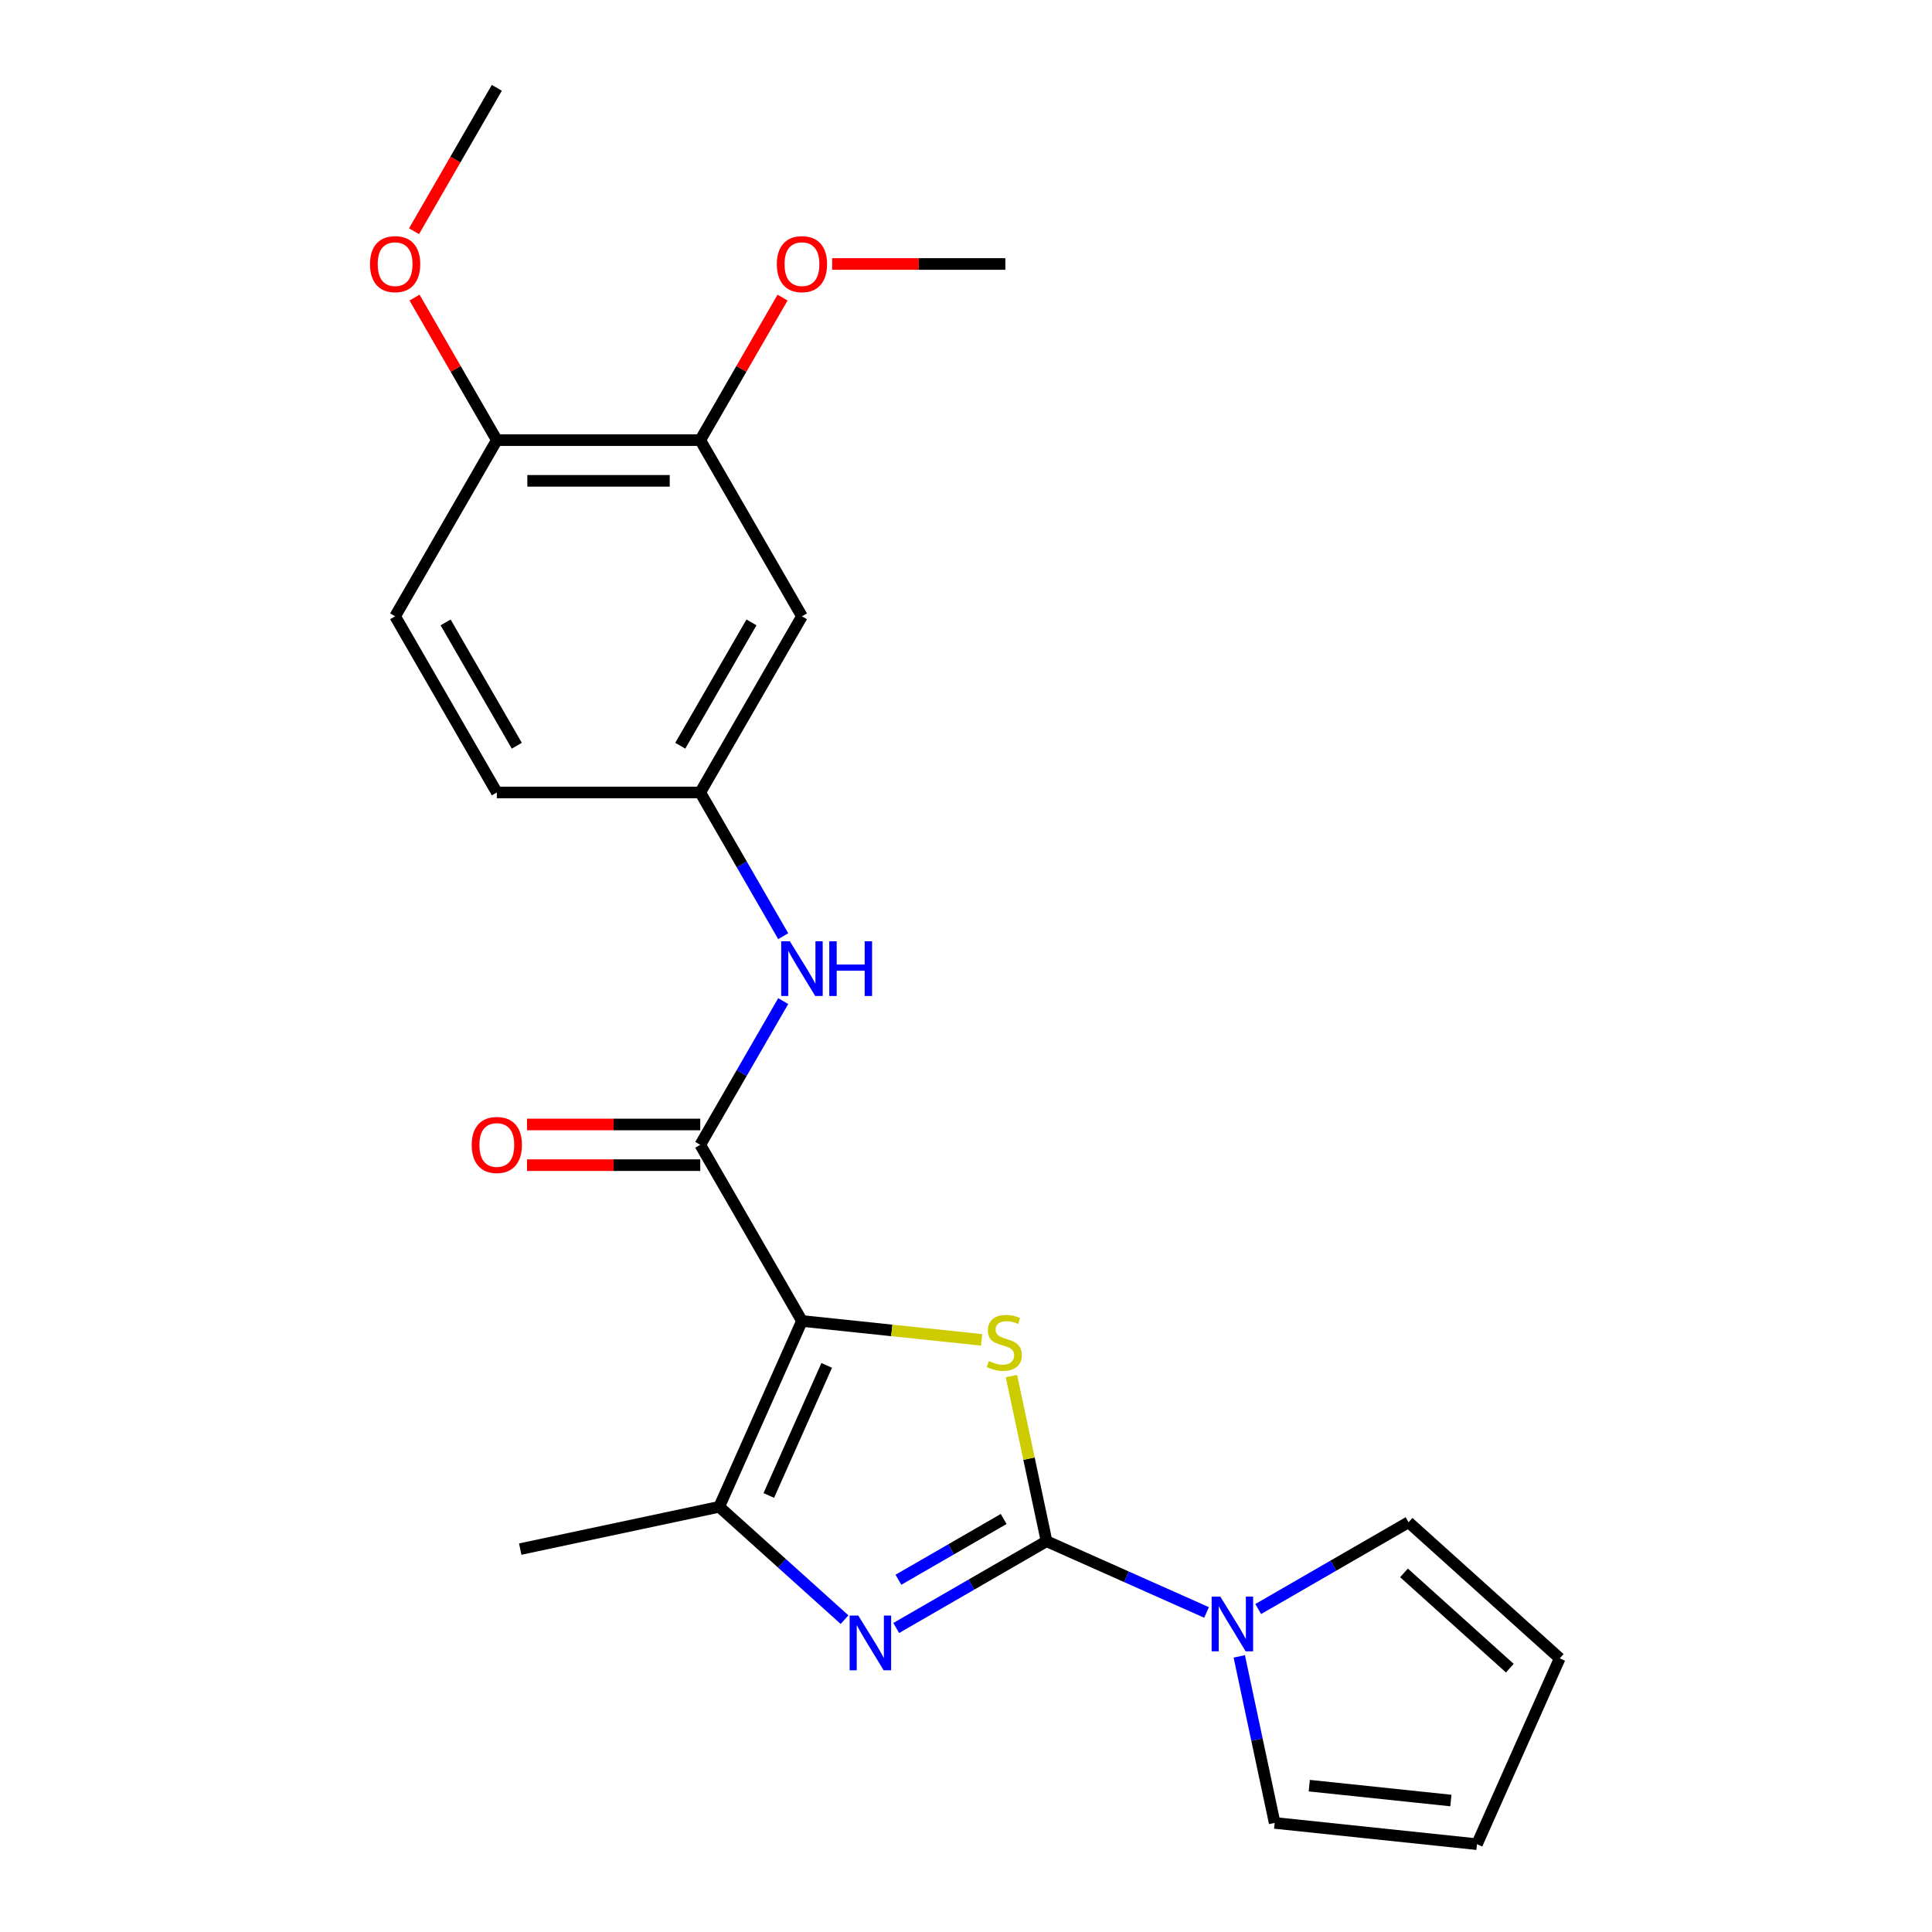 <?xml version='1.0' encoding='iso-8859-1'?>
<svg version='1.1' baseProfile='full'
              xmlns='http://www.w3.org/2000/svg'
                      xmlns:rdkit='http://www.rdkit.org/xml'
                      xmlns:xlink='http://www.w3.org/1999/xlink'
                  xml:space='preserve'
width='1000px' height='1000px' viewBox='0 0 1000 1000'>
<!-- END OF HEADER -->
<rect style='opacity:1.0;fill:#FFFFFF;stroke:none' width='1000' height='1000' x='0' y='0'> </rect>
<path class='bond-0' d='M 415.09,683.734 L 461.59,688.621' style='fill:none;fill-rule:evenodd;stroke:#000000;stroke-width:6px;stroke-linecap:butt;stroke-linejoin:miter;stroke-opacity:1' />
<path class='bond-0' d='M 461.59,688.621 L 508.089,693.508' style='fill:none;fill-rule:evenodd;stroke:#CCCC00;stroke-width:6px;stroke-linecap:butt;stroke-linejoin:miter;stroke-opacity:1' />
<path class='bond-1' d='M 415.09,683.734 L 372.265,779.92' style='fill:none;fill-rule:evenodd;stroke:#000000;stroke-width:6px;stroke-linecap:butt;stroke-linejoin:miter;stroke-opacity:1' />
<path class='bond-1' d='M 427.903,706.726 L 397.926,774.057' style='fill:none;fill-rule:evenodd;stroke:#000000;stroke-width:6px;stroke-linecap:butt;stroke-linejoin:miter;stroke-opacity:1' />
<path class='bond-2' d='M 415.09,683.734 L 362.445,592.551' style='fill:none;fill-rule:evenodd;stroke:#000000;stroke-width:6px;stroke-linecap:butt;stroke-linejoin:miter;stroke-opacity:1' />
<path class='bond-3' d='M 541.692,797.727 L 532.608,754.989' style='fill:none;fill-rule:evenodd;stroke:#000000;stroke-width:6px;stroke-linecap:butt;stroke-linejoin:miter;stroke-opacity:1' />
<path class='bond-3' d='M 532.608,754.989 L 523.524,712.251' style='fill:none;fill-rule:evenodd;stroke:#CCCC00;stroke-width:6px;stroke-linecap:butt;stroke-linejoin:miter;stroke-opacity:1' />
<path class='bond-4' d='M 541.692,797.727 L 583.099,816.163' style='fill:none;fill-rule:evenodd;stroke:#000000;stroke-width:6px;stroke-linecap:butt;stroke-linejoin:miter;stroke-opacity:1' />
<path class='bond-4' d='M 583.099,816.163 L 624.506,834.598' style='fill:none;fill-rule:evenodd;stroke:#0000FF;stroke-width:6px;stroke-linecap:butt;stroke-linejoin:miter;stroke-opacity:1' />
<path class='bond-5' d='M 541.692,797.727 L 502.787,820.189' style='fill:none;fill-rule:evenodd;stroke:#000000;stroke-width:6px;stroke-linecap:butt;stroke-linejoin:miter;stroke-opacity:1' />
<path class='bond-5' d='M 502.787,820.189 L 463.882,842.651' style='fill:none;fill-rule:evenodd;stroke:#0000FF;stroke-width:6px;stroke-linecap:butt;stroke-linejoin:miter;stroke-opacity:1' />
<path class='bond-5' d='M 519.492,786.229 L 492.258,801.953' style='fill:none;fill-rule:evenodd;stroke:#000000;stroke-width:6px;stroke-linecap:butt;stroke-linejoin:miter;stroke-opacity:1' />
<path class='bond-5' d='M 492.258,801.953 L 465.025,817.676' style='fill:none;fill-rule:evenodd;stroke:#0000FF;stroke-width:6px;stroke-linecap:butt;stroke-linejoin:miter;stroke-opacity:1' />
<path class='bond-6' d='M 437.137,838.331 L 404.701,809.125' style='fill:none;fill-rule:evenodd;stroke:#0000FF;stroke-width:6px;stroke-linecap:butt;stroke-linejoin:miter;stroke-opacity:1' />
<path class='bond-6' d='M 404.701,809.125 L 372.265,779.92' style='fill:none;fill-rule:evenodd;stroke:#000000;stroke-width:6px;stroke-linecap:butt;stroke-linejoin:miter;stroke-opacity:1' />
<path class='bond-7' d='M 372.265,779.92 L 269.277,801.81' style='fill:none;fill-rule:evenodd;stroke:#000000;stroke-width:6px;stroke-linecap:butt;stroke-linejoin:miter;stroke-opacity:1' />
<path class='bond-8' d='M 362.445,592.551 L 383.92,555.356' style='fill:none;fill-rule:evenodd;stroke:#000000;stroke-width:6px;stroke-linecap:butt;stroke-linejoin:miter;stroke-opacity:1' />
<path class='bond-8' d='M 383.92,555.356 L 405.395,518.16' style='fill:none;fill-rule:evenodd;stroke:#0000FF;stroke-width:6px;stroke-linecap:butt;stroke-linejoin:miter;stroke-opacity:1' />
<path class='bond-9' d='M 362.445,582.022 L 317.617,582.022' style='fill:none;fill-rule:evenodd;stroke:#000000;stroke-width:6px;stroke-linecap:butt;stroke-linejoin:miter;stroke-opacity:1' />
<path class='bond-9' d='M 317.617,582.022 L 272.789,582.022' style='fill:none;fill-rule:evenodd;stroke:#FF0000;stroke-width:6px;stroke-linecap:butt;stroke-linejoin:miter;stroke-opacity:1' />
<path class='bond-9' d='M 362.445,603.08 L 317.617,603.08' style='fill:none;fill-rule:evenodd;stroke:#000000;stroke-width:6px;stroke-linecap:butt;stroke-linejoin:miter;stroke-opacity:1' />
<path class='bond-9' d='M 317.617,603.08 L 272.789,603.08' style='fill:none;fill-rule:evenodd;stroke:#FF0000;stroke-width:6px;stroke-linecap:butt;stroke-linejoin:miter;stroke-opacity:1' />
<path class='bond-10' d='M 651.251,832.831 L 690.156,810.369' style='fill:none;fill-rule:evenodd;stroke:#0000FF;stroke-width:6px;stroke-linecap:butt;stroke-linejoin:miter;stroke-opacity:1' />
<path class='bond-10' d='M 690.156,810.369 L 729.061,787.908' style='fill:none;fill-rule:evenodd;stroke:#000000;stroke-width:6px;stroke-linecap:butt;stroke-linejoin:miter;stroke-opacity:1' />
<path class='bond-11' d='M 641.448,857.344 L 650.608,900.442' style='fill:none;fill-rule:evenodd;stroke:#0000FF;stroke-width:6px;stroke-linecap:butt;stroke-linejoin:miter;stroke-opacity:1' />
<path class='bond-11' d='M 650.608,900.442 L 659.769,943.54' style='fill:none;fill-rule:evenodd;stroke:#000000;stroke-width:6px;stroke-linecap:butt;stroke-linejoin:miter;stroke-opacity:1' />
<path class='bond-12' d='M 405.395,484.576 L 383.92,447.381' style='fill:none;fill-rule:evenodd;stroke:#0000FF;stroke-width:6px;stroke-linecap:butt;stroke-linejoin:miter;stroke-opacity:1' />
<path class='bond-12' d='M 383.92,447.381 L 362.445,410.185' style='fill:none;fill-rule:evenodd;stroke:#000000;stroke-width:6px;stroke-linecap:butt;stroke-linejoin:miter;stroke-opacity:1' />
<path class='bond-13' d='M 415.09,319.003 L 362.445,410.185' style='fill:none;fill-rule:evenodd;stroke:#000000;stroke-width:6px;stroke-linecap:butt;stroke-linejoin:miter;stroke-opacity:1' />
<path class='bond-13' d='M 388.957,322.151 L 352.105,385.979' style='fill:none;fill-rule:evenodd;stroke:#000000;stroke-width:6px;stroke-linecap:butt;stroke-linejoin:miter;stroke-opacity:1' />
<path class='bond-14' d='M 415.09,319.003 L 362.445,227.82' style='fill:none;fill-rule:evenodd;stroke:#000000;stroke-width:6px;stroke-linecap:butt;stroke-linejoin:miter;stroke-opacity:1' />
<path class='bond-15' d='M 362.445,227.82 L 383.747,190.925' style='fill:none;fill-rule:evenodd;stroke:#000000;stroke-width:6px;stroke-linecap:butt;stroke-linejoin:miter;stroke-opacity:1' />
<path class='bond-15' d='M 383.747,190.925 L 405.048,154.029' style='fill:none;fill-rule:evenodd;stroke:#FF0000;stroke-width:6px;stroke-linecap:butt;stroke-linejoin:miter;stroke-opacity:1' />
<path class='bond-16' d='M 362.445,227.82 L 257.157,227.82' style='fill:none;fill-rule:evenodd;stroke:#000000;stroke-width:6px;stroke-linecap:butt;stroke-linejoin:miter;stroke-opacity:1' />
<path class='bond-16' d='M 346.652,248.878 L 272.95,248.878' style='fill:none;fill-rule:evenodd;stroke:#000000;stroke-width:6px;stroke-linecap:butt;stroke-linejoin:miter;stroke-opacity:1' />
<path class='bond-17' d='M 362.445,410.185 L 257.157,410.185' style='fill:none;fill-rule:evenodd;stroke:#000000;stroke-width:6px;stroke-linecap:butt;stroke-linejoin:miter;stroke-opacity:1' />
<path class='bond-18' d='M 729.061,787.908 L 807.306,858.359' style='fill:none;fill-rule:evenodd;stroke:#000000;stroke-width:6px;stroke-linecap:butt;stroke-linejoin:miter;stroke-opacity:1' />
<path class='bond-18' d='M 726.707,814.124 L 781.479,863.441' style='fill:none;fill-rule:evenodd;stroke:#000000;stroke-width:6px;stroke-linecap:butt;stroke-linejoin:miter;stroke-opacity:1' />
<path class='bond-19' d='M 659.769,943.54 L 764.481,954.545' style='fill:none;fill-rule:evenodd;stroke:#000000;stroke-width:6px;stroke-linecap:butt;stroke-linejoin:miter;stroke-opacity:1' />
<path class='bond-19' d='M 677.677,924.248 L 750.975,931.952' style='fill:none;fill-rule:evenodd;stroke:#000000;stroke-width:6px;stroke-linecap:butt;stroke-linejoin:miter;stroke-opacity:1' />
<path class='bond-20' d='M 257.157,227.82 L 204.512,319.003' style='fill:none;fill-rule:evenodd;stroke:#000000;stroke-width:6px;stroke-linecap:butt;stroke-linejoin:miter;stroke-opacity:1' />
<path class='bond-21' d='M 257.157,227.82 L 235.855,190.925' style='fill:none;fill-rule:evenodd;stroke:#000000;stroke-width:6px;stroke-linecap:butt;stroke-linejoin:miter;stroke-opacity:1' />
<path class='bond-21' d='M 235.855,190.925 L 214.554,154.029' style='fill:none;fill-rule:evenodd;stroke:#FF0000;stroke-width:6px;stroke-linecap:butt;stroke-linejoin:miter;stroke-opacity:1' />
<path class='bond-22' d='M 807.306,858.359 L 764.481,954.545' style='fill:none;fill-rule:evenodd;stroke:#000000;stroke-width:6px;stroke-linecap:butt;stroke-linejoin:miter;stroke-opacity:1' />
<path class='bond-23' d='M 204.512,319.003 L 257.157,410.185' style='fill:none;fill-rule:evenodd;stroke:#000000;stroke-width:6px;stroke-linecap:butt;stroke-linejoin:miter;stroke-opacity:1' />
<path class='bond-23' d='M 230.645,322.151 L 267.497,385.979' style='fill:none;fill-rule:evenodd;stroke:#000000;stroke-width:6px;stroke-linecap:butt;stroke-linejoin:miter;stroke-opacity:1' />
<path class='bond-24' d='M 430.722,136.637 L 475.55,136.637' style='fill:none;fill-rule:evenodd;stroke:#FF0000;stroke-width:6px;stroke-linecap:butt;stroke-linejoin:miter;stroke-opacity:1' />
<path class='bond-24' d='M 475.55,136.637 L 520.378,136.637' style='fill:none;fill-rule:evenodd;stroke:#000000;stroke-width:6px;stroke-linecap:butt;stroke-linejoin:miter;stroke-opacity:1' />
<path class='bond-25' d='M 214.3,119.685 L 235.728,82.57' style='fill:none;fill-rule:evenodd;stroke:#FF0000;stroke-width:6px;stroke-linecap:butt;stroke-linejoin:miter;stroke-opacity:1' />
<path class='bond-25' d='M 235.728,82.57 L 257.157,45.455' style='fill:none;fill-rule:evenodd;stroke:#000000;stroke-width:6px;stroke-linecap:butt;stroke-linejoin:miter;stroke-opacity:1' />
<path  class='atom-2' d='M 511.802 704.459
Q 512.122 704.579, 513.442 705.139
Q 514.762 705.699, 516.202 706.059
Q 517.682 706.379, 519.122 706.379
Q 521.802 706.379, 523.362 705.099
Q 524.922 703.779, 524.922 701.499
Q 524.922 699.939, 524.122 698.979
Q 523.362 698.019, 522.162 697.499
Q 520.962 696.979, 518.962 696.379
Q 516.442 695.619, 514.922 694.899
Q 513.442 694.179, 512.362 692.659
Q 511.322 691.139, 511.322 688.579
Q 511.322 685.019, 513.722 682.819
Q 516.162 680.619, 520.962 680.619
Q 524.242 680.619, 527.962 682.179
L 527.042 685.259
Q 523.642 683.859, 521.082 683.859
Q 518.322 683.859, 516.802 685.019
Q 515.282 686.139, 515.322 688.099
Q 515.322 689.619, 516.082 690.539
Q 516.882 691.459, 518.002 691.979
Q 519.162 692.499, 521.082 693.099
Q 523.642 693.899, 525.162 694.699
Q 526.682 695.499, 527.762 697.139
Q 528.882 698.739, 528.882 701.499
Q 528.882 705.419, 526.242 707.539
Q 523.642 709.619, 519.282 709.619
Q 516.762 709.619, 514.842 709.059
Q 512.962 708.539, 510.722 707.619
L 511.802 704.459
' fill='#CCCC00'/>
<path  class='atom-3' d='M 444.25 836.211
L 453.53 851.211
Q 454.45 852.691, 455.93 855.371
Q 457.41 858.051, 457.49 858.211
L 457.49 836.211
L 461.25 836.211
L 461.25 864.531
L 457.37 864.531
L 447.41 848.131
Q 446.25 846.211, 445.01 844.011
Q 443.81 841.811, 443.45 841.131
L 443.45 864.531
L 439.77 864.531
L 439.77 836.211
L 444.25 836.211
' fill='#0000FF'/>
<path  class='atom-6' d='M 631.618 826.392
L 640.898 841.392
Q 641.818 842.872, 643.298 845.552
Q 644.778 848.232, 644.858 848.392
L 644.858 826.392
L 648.618 826.392
L 648.618 854.712
L 644.738 854.712
L 634.778 838.312
Q 633.618 836.392, 632.378 834.192
Q 631.178 831.992, 630.818 831.312
L 630.818 854.712
L 627.138 854.712
L 627.138 826.392
L 631.618 826.392
' fill='#0000FF'/>
<path  class='atom-7' d='M 408.83 487.208
L 418.11 502.208
Q 419.03 503.688, 420.51 506.368
Q 421.99 509.048, 422.07 509.208
L 422.07 487.208
L 425.83 487.208
L 425.83 515.528
L 421.95 515.528
L 411.99 499.128
Q 410.83 497.208, 409.59 495.008
Q 408.39 492.808, 408.03 492.128
L 408.03 515.528
L 404.35 515.528
L 404.35 487.208
L 408.83 487.208
' fill='#0000FF'/>
<path  class='atom-7' d='M 429.23 487.208
L 433.07 487.208
L 433.07 499.248
L 447.55 499.248
L 447.55 487.208
L 451.39 487.208
L 451.39 515.528
L 447.55 515.528
L 447.55 502.448
L 433.07 502.448
L 433.07 515.528
L 429.23 515.528
L 429.23 487.208
' fill='#0000FF'/>
<path  class='atom-13' d='M 244.157 592.631
Q 244.157 585.831, 247.517 582.031
Q 250.877 578.231, 257.157 578.231
Q 263.437 578.231, 266.797 582.031
Q 270.157 585.831, 270.157 592.631
Q 270.157 599.511, 266.757 603.431
Q 263.357 607.311, 257.157 607.311
Q 250.917 607.311, 247.517 603.431
Q 244.157 599.551, 244.157 592.631
M 257.157 604.111
Q 261.477 604.111, 263.797 601.231
Q 266.157 598.311, 266.157 592.631
Q 266.157 587.071, 263.797 584.271
Q 261.477 581.431, 257.157 581.431
Q 252.837 581.431, 250.477 584.231
Q 248.157 587.031, 248.157 592.631
Q 248.157 598.351, 250.477 601.231
Q 252.837 604.111, 257.157 604.111
' fill='#FF0000'/>
<path  class='atom-19' d='M 402.09 136.717
Q 402.09 129.917, 405.45 126.117
Q 408.81 122.317, 415.09 122.317
Q 421.37 122.317, 424.73 126.117
Q 428.09 129.917, 428.09 136.717
Q 428.09 143.597, 424.69 147.517
Q 421.29 151.397, 415.09 151.397
Q 408.85 151.397, 405.45 147.517
Q 402.09 143.637, 402.09 136.717
M 415.09 148.197
Q 419.41 148.197, 421.73 145.317
Q 424.09 142.397, 424.09 136.717
Q 424.09 131.157, 421.73 128.357
Q 419.41 125.517, 415.09 125.517
Q 410.77 125.517, 408.41 128.317
Q 406.09 131.117, 406.09 136.717
Q 406.09 142.437, 408.41 145.317
Q 410.77 148.197, 415.09 148.197
' fill='#FF0000'/>
<path  class='atom-21' d='M 191.512 136.717
Q 191.512 129.917, 194.872 126.117
Q 198.232 122.317, 204.512 122.317
Q 210.792 122.317, 214.152 126.117
Q 217.512 129.917, 217.512 136.717
Q 217.512 143.597, 214.112 147.517
Q 210.712 151.397, 204.512 151.397
Q 198.272 151.397, 194.872 147.517
Q 191.512 143.637, 191.512 136.717
M 204.512 148.197
Q 208.832 148.197, 211.152 145.317
Q 213.512 142.397, 213.512 136.717
Q 213.512 131.157, 211.152 128.357
Q 208.832 125.517, 204.512 125.517
Q 200.192 125.517, 197.832 128.317
Q 195.512 131.117, 195.512 136.717
Q 195.512 142.437, 197.832 145.317
Q 200.192 148.197, 204.512 148.197
' fill='#FF0000'/>
</svg>
